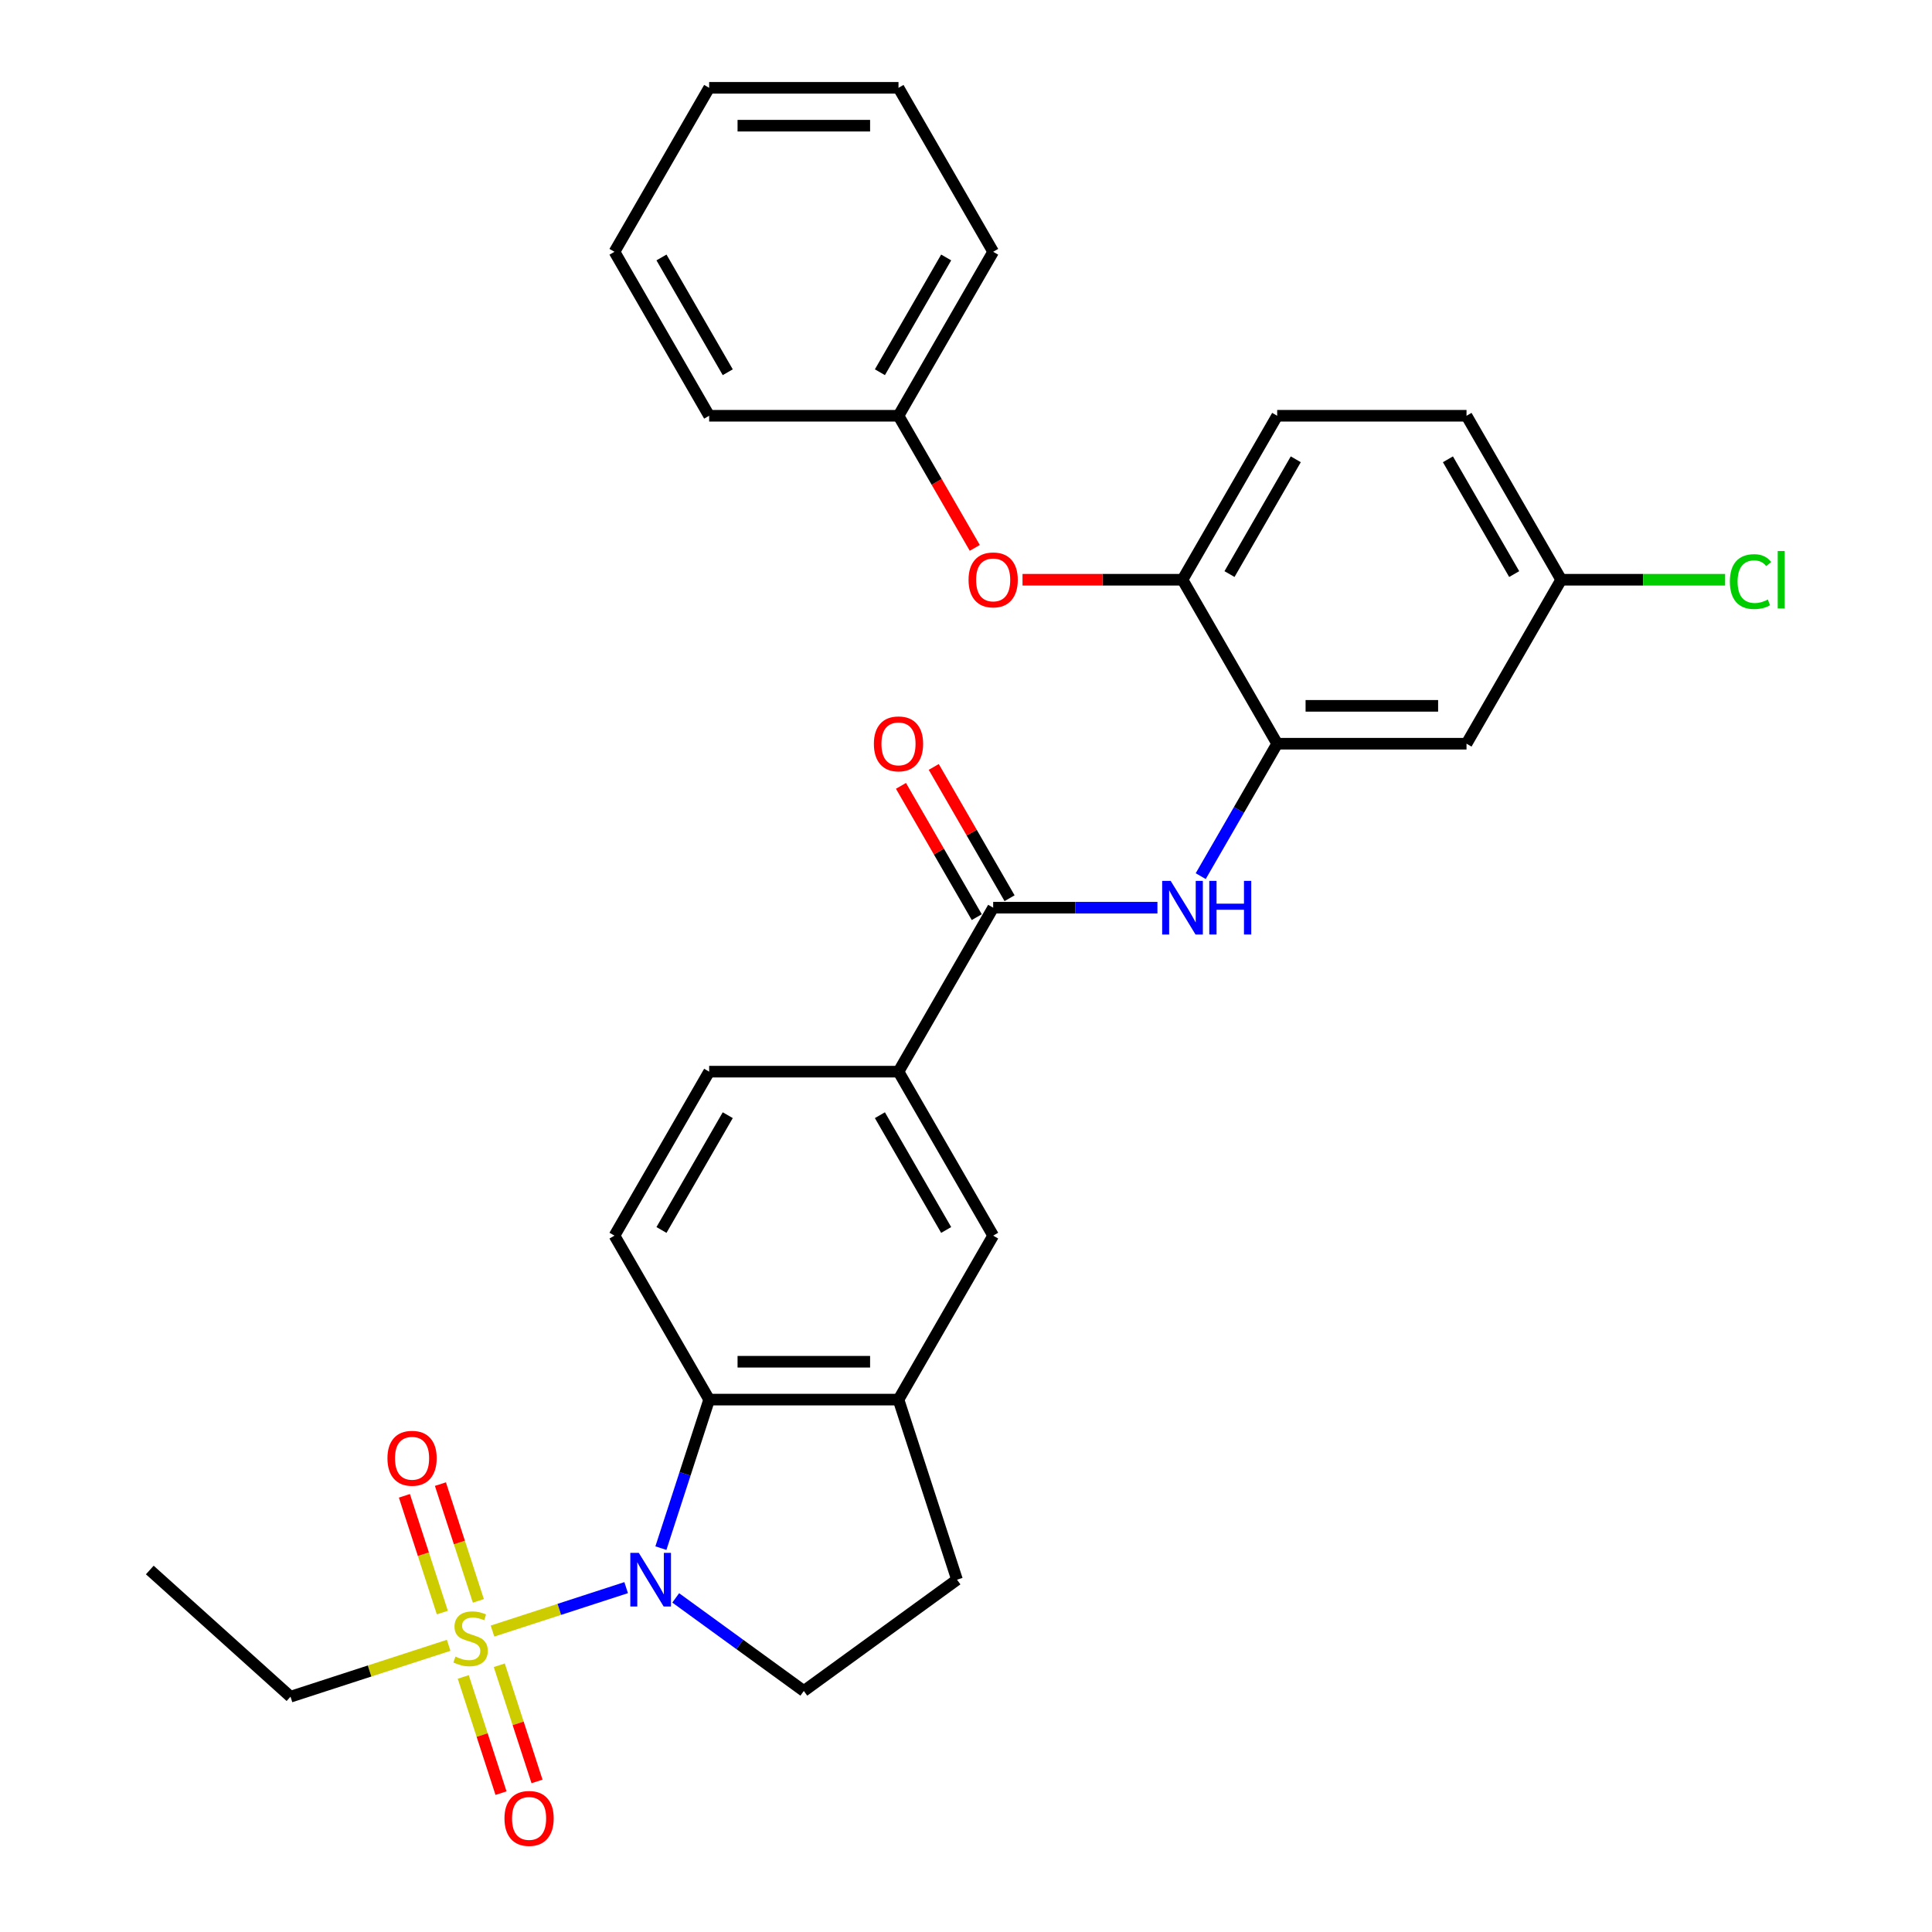 <?xml version='1.0' encoding='iso-8859-1'?>
<svg version='1.1' baseProfile='full'
              xmlns='http://www.w3.org/2000/svg'
                      xmlns:rdkit='http://www.rdkit.org/xml'
                      xmlns:xlink='http://www.w3.org/1999/xlink'
                  xml:space='preserve'
width='1000px' height='1000px' viewBox='0 0 1000 1000'>
<!-- END OF HEADER -->
<rect style='opacity:1.0;fill:#FFFFFF;stroke:none' width='1000' height='1000' x='0' y='0'> </rect>
<path class='bond-0' d='M 254.917,844.237 L 289.507,832.998' style='fill:none;fill-rule:evenodd;stroke:#CCCC00;stroke-width:6px;stroke-linecap:butt;stroke-linejoin:miter;stroke-opacity:1' />
<path class='bond-0' d='M 289.507,832.998 L 324.097,821.759' style='fill:none;fill-rule:evenodd;stroke:#0000FF;stroke-width:6px;stroke-linecap:butt;stroke-linejoin:miter;stroke-opacity:1' />
<path class='bond-12' d='M 247.597,828.608 L 237.779,798.393' style='fill:none;fill-rule:evenodd;stroke:#CCCC00;stroke-width:6px;stroke-linecap:butt;stroke-linejoin:miter;stroke-opacity:1' />
<path class='bond-12' d='M 237.779,798.393 L 227.961,768.177' style='fill:none;fill-rule:evenodd;stroke:#FF0000;stroke-width:6px;stroke-linecap:butt;stroke-linejoin:miter;stroke-opacity:1' />
<path class='bond-12' d='M 228.955,834.665 L 219.138,804.45' style='fill:none;fill-rule:evenodd;stroke:#CCCC00;stroke-width:6px;stroke-linecap:butt;stroke-linejoin:miter;stroke-opacity:1' />
<path class='bond-12' d='M 219.138,804.45 L 209.32,774.234' style='fill:none;fill-rule:evenodd;stroke:#FF0000;stroke-width:6px;stroke-linecap:butt;stroke-linejoin:miter;stroke-opacity:1' />
<path class='bond-13' d='M 239.782,867.986 L 249.552,898.054' style='fill:none;fill-rule:evenodd;stroke:#CCCC00;stroke-width:6px;stroke-linecap:butt;stroke-linejoin:miter;stroke-opacity:1' />
<path class='bond-13' d='M 249.552,898.054 L 259.322,928.122' style='fill:none;fill-rule:evenodd;stroke:#FF0000;stroke-width:6px;stroke-linecap:butt;stroke-linejoin:miter;stroke-opacity:1' />
<path class='bond-13' d='M 258.423,861.929 L 268.193,891.997' style='fill:none;fill-rule:evenodd;stroke:#CCCC00;stroke-width:6px;stroke-linecap:butt;stroke-linejoin:miter;stroke-opacity:1' />
<path class='bond-13' d='M 268.193,891.997 L 277.963,922.065' style='fill:none;fill-rule:evenodd;stroke:#FF0000;stroke-width:6px;stroke-linecap:butt;stroke-linejoin:miter;stroke-opacity:1' />
<path class='bond-20' d='M 232.22,851.612 L 191.291,864.91' style='fill:none;fill-rule:evenodd;stroke:#CCCC00;stroke-width:6px;stroke-linecap:butt;stroke-linejoin:miter;stroke-opacity:1' />
<path class='bond-20' d='M 191.291,864.91 L 150.363,878.209' style='fill:none;fill-rule:evenodd;stroke:#000000;stroke-width:6px;stroke-linecap:butt;stroke-linejoin:miter;stroke-opacity:1' />
<path class='bond-1' d='M 342.079,801.313 L 354.569,762.874' style='fill:none;fill-rule:evenodd;stroke:#0000FF;stroke-width:6px;stroke-linecap:butt;stroke-linejoin:miter;stroke-opacity:1' />
<path class='bond-1' d='M 354.569,762.874 L 367.058,724.434' style='fill:none;fill-rule:evenodd;stroke:#000000;stroke-width:6px;stroke-linecap:butt;stroke-linejoin:miter;stroke-opacity:1' />
<path class='bond-7' d='M 349.749,827.067 L 382.904,851.156' style='fill:none;fill-rule:evenodd;stroke:#0000FF;stroke-width:6px;stroke-linecap:butt;stroke-linejoin:miter;stroke-opacity:1' />
<path class='bond-7' d='M 382.904,851.156 L 416.059,875.244' style='fill:none;fill-rule:evenodd;stroke:#000000;stroke-width:6px;stroke-linecap:butt;stroke-linejoin:miter;stroke-opacity:1' />
<path class='bond-5' d='M 367.058,724.434 L 465.061,724.434' style='fill:none;fill-rule:evenodd;stroke:#000000;stroke-width:6px;stroke-linecap:butt;stroke-linejoin:miter;stroke-opacity:1' />
<path class='bond-5' d='M 381.759,704.834 L 450.36,704.834' style='fill:none;fill-rule:evenodd;stroke:#000000;stroke-width:6px;stroke-linecap:butt;stroke-linejoin:miter;stroke-opacity:1' />
<path class='bond-10' d='M 367.058,724.434 L 318.057,639.562' style='fill:none;fill-rule:evenodd;stroke:#000000;stroke-width:6px;stroke-linecap:butt;stroke-linejoin:miter;stroke-opacity:1' />
<path class='bond-2' d='M 514.062,469.817 L 465.061,554.689' style='fill:none;fill-rule:evenodd;stroke:#000000;stroke-width:6px;stroke-linecap:butt;stroke-linejoin:miter;stroke-opacity:1' />
<path class='bond-3' d='M 514.062,469.817 L 556.575,469.817' style='fill:none;fill-rule:evenodd;stroke:#000000;stroke-width:6px;stroke-linecap:butt;stroke-linejoin:miter;stroke-opacity:1' />
<path class='bond-3' d='M 556.575,469.817 L 599.089,469.817' style='fill:none;fill-rule:evenodd;stroke:#0000FF;stroke-width:6px;stroke-linecap:butt;stroke-linejoin:miter;stroke-opacity:1' />
<path class='bond-16' d='M 522.549,464.917 L 502.931,430.938' style='fill:none;fill-rule:evenodd;stroke:#000000;stroke-width:6px;stroke-linecap:butt;stroke-linejoin:miter;stroke-opacity:1' />
<path class='bond-16' d='M 502.931,430.938 L 483.314,396.96' style='fill:none;fill-rule:evenodd;stroke:#FF0000;stroke-width:6px;stroke-linecap:butt;stroke-linejoin:miter;stroke-opacity:1' />
<path class='bond-16' d='M 505.575,474.717 L 485.957,440.738' style='fill:none;fill-rule:evenodd;stroke:#000000;stroke-width:6px;stroke-linecap:butt;stroke-linejoin:miter;stroke-opacity:1' />
<path class='bond-16' d='M 485.957,440.738 L 466.339,406.76' style='fill:none;fill-rule:evenodd;stroke:#FF0000;stroke-width:6px;stroke-linecap:butt;stroke-linejoin:miter;stroke-opacity:1' />
<path class='bond-4' d='M 621.491,453.49 L 641.278,419.217' style='fill:none;fill-rule:evenodd;stroke:#0000FF;stroke-width:6px;stroke-linecap:butt;stroke-linejoin:miter;stroke-opacity:1' />
<path class='bond-4' d='M 641.278,419.217 L 661.065,384.944' style='fill:none;fill-rule:evenodd;stroke:#000000;stroke-width:6px;stroke-linecap:butt;stroke-linejoin:miter;stroke-opacity:1' />
<path class='bond-8' d='M 661.065,384.944 L 612.064,300.072' style='fill:none;fill-rule:evenodd;stroke:#000000;stroke-width:6px;stroke-linecap:butt;stroke-linejoin:miter;stroke-opacity:1' />
<path class='bond-11' d='M 661.065,384.944 L 759.067,384.944' style='fill:none;fill-rule:evenodd;stroke:#000000;stroke-width:6px;stroke-linecap:butt;stroke-linejoin:miter;stroke-opacity:1' />
<path class='bond-11' d='M 675.766,365.344 L 744.367,365.344' style='fill:none;fill-rule:evenodd;stroke:#000000;stroke-width:6px;stroke-linecap:butt;stroke-linejoin:miter;stroke-opacity:1' />
<path class='bond-9' d='M 465.061,724.434 L 514.062,639.562' style='fill:none;fill-rule:evenodd;stroke:#000000;stroke-width:6px;stroke-linecap:butt;stroke-linejoin:miter;stroke-opacity:1' />
<path class='bond-30' d='M 465.061,724.434 L 495.345,817.64' style='fill:none;fill-rule:evenodd;stroke:#000000;stroke-width:6px;stroke-linecap:butt;stroke-linejoin:miter;stroke-opacity:1' />
<path class='bond-6' d='M 465.061,554.689 L 367.058,554.689' style='fill:none;fill-rule:evenodd;stroke:#000000;stroke-width:6px;stroke-linecap:butt;stroke-linejoin:miter;stroke-opacity:1' />
<path class='bond-31' d='M 465.061,554.689 L 514.062,639.562' style='fill:none;fill-rule:evenodd;stroke:#000000;stroke-width:6px;stroke-linecap:butt;stroke-linejoin:miter;stroke-opacity:1' />
<path class='bond-31' d='M 455.436,577.22 L 489.737,636.631' style='fill:none;fill-rule:evenodd;stroke:#000000;stroke-width:6px;stroke-linecap:butt;stroke-linejoin:miter;stroke-opacity:1' />
<path class='bond-15' d='M 416.059,875.244 L 495.345,817.64' style='fill:none;fill-rule:evenodd;stroke:#000000;stroke-width:6px;stroke-linecap:butt;stroke-linejoin:miter;stroke-opacity:1' />
<path class='bond-14' d='M 612.064,300.072 L 570.658,300.072' style='fill:none;fill-rule:evenodd;stroke:#000000;stroke-width:6px;stroke-linecap:butt;stroke-linejoin:miter;stroke-opacity:1' />
<path class='bond-14' d='M 570.658,300.072 L 529.252,300.072' style='fill:none;fill-rule:evenodd;stroke:#FF0000;stroke-width:6px;stroke-linecap:butt;stroke-linejoin:miter;stroke-opacity:1' />
<path class='bond-18' d='M 612.064,300.072 L 661.065,215.199' style='fill:none;fill-rule:evenodd;stroke:#000000;stroke-width:6px;stroke-linecap:butt;stroke-linejoin:miter;stroke-opacity:1' />
<path class='bond-18' d='M 636.389,297.141 L 670.69,237.731' style='fill:none;fill-rule:evenodd;stroke:#000000;stroke-width:6px;stroke-linecap:butt;stroke-linejoin:miter;stroke-opacity:1' />
<path class='bond-17' d='M 318.057,639.562 L 367.058,554.689' style='fill:none;fill-rule:evenodd;stroke:#000000;stroke-width:6px;stroke-linecap:butt;stroke-linejoin:miter;stroke-opacity:1' />
<path class='bond-17' d='M 342.382,636.631 L 376.683,577.22' style='fill:none;fill-rule:evenodd;stroke:#000000;stroke-width:6px;stroke-linecap:butt;stroke-linejoin:miter;stroke-opacity:1' />
<path class='bond-19' d='M 759.067,384.944 L 808.069,300.072' style='fill:none;fill-rule:evenodd;stroke:#000000;stroke-width:6px;stroke-linecap:butt;stroke-linejoin:miter;stroke-opacity:1' />
<path class='bond-21' d='M 504.545,283.588 L 484.803,249.394' style='fill:none;fill-rule:evenodd;stroke:#FF0000;stroke-width:6px;stroke-linecap:butt;stroke-linejoin:miter;stroke-opacity:1' />
<path class='bond-21' d='M 484.803,249.394 L 465.061,215.199' style='fill:none;fill-rule:evenodd;stroke:#000000;stroke-width:6px;stroke-linecap:butt;stroke-linejoin:miter;stroke-opacity:1' />
<path class='bond-32' d='M 661.065,215.199 L 759.067,215.199' style='fill:none;fill-rule:evenodd;stroke:#000000;stroke-width:6px;stroke-linecap:butt;stroke-linejoin:miter;stroke-opacity:1' />
<path class='bond-22' d='M 808.069,300.072 L 759.067,215.199' style='fill:none;fill-rule:evenodd;stroke:#000000;stroke-width:6px;stroke-linecap:butt;stroke-linejoin:miter;stroke-opacity:1' />
<path class='bond-22' d='M 783.744,297.141 L 749.443,237.731' style='fill:none;fill-rule:evenodd;stroke:#000000;stroke-width:6px;stroke-linecap:butt;stroke-linejoin:miter;stroke-opacity:1' />
<path class='bond-23' d='M 808.069,300.072 L 850.494,300.072' style='fill:none;fill-rule:evenodd;stroke:#000000;stroke-width:6px;stroke-linecap:butt;stroke-linejoin:miter;stroke-opacity:1' />
<path class='bond-23' d='M 850.494,300.072 L 892.919,300.072' style='fill:none;fill-rule:evenodd;stroke:#00CC00;stroke-width:6px;stroke-linecap:butt;stroke-linejoin:miter;stroke-opacity:1' />
<path class='bond-26' d='M 150.363,878.209 L 77.533,812.632' style='fill:none;fill-rule:evenodd;stroke:#000000;stroke-width:6px;stroke-linecap:butt;stroke-linejoin:miter;stroke-opacity:1' />
<path class='bond-24' d='M 465.061,215.199 L 514.062,130.327' style='fill:none;fill-rule:evenodd;stroke:#000000;stroke-width:6px;stroke-linecap:butt;stroke-linejoin:miter;stroke-opacity:1' />
<path class='bond-24' d='M 455.436,192.668 L 489.737,133.258' style='fill:none;fill-rule:evenodd;stroke:#000000;stroke-width:6px;stroke-linecap:butt;stroke-linejoin:miter;stroke-opacity:1' />
<path class='bond-25' d='M 465.061,215.199 L 367.058,215.199' style='fill:none;fill-rule:evenodd;stroke:#000000;stroke-width:6px;stroke-linecap:butt;stroke-linejoin:miter;stroke-opacity:1' />
<path class='bond-28' d='M 514.062,130.327 L 465.061,45.455' style='fill:none;fill-rule:evenodd;stroke:#000000;stroke-width:6px;stroke-linecap:butt;stroke-linejoin:miter;stroke-opacity:1' />
<path class='bond-27' d='M 367.058,215.199 L 318.057,130.327' style='fill:none;fill-rule:evenodd;stroke:#000000;stroke-width:6px;stroke-linecap:butt;stroke-linejoin:miter;stroke-opacity:1' />
<path class='bond-27' d='M 376.683,192.668 L 342.382,133.258' style='fill:none;fill-rule:evenodd;stroke:#000000;stroke-width:6px;stroke-linecap:butt;stroke-linejoin:miter;stroke-opacity:1' />
<path class='bond-29' d='M 318.057,130.327 L 367.058,45.455' style='fill:none;fill-rule:evenodd;stroke:#000000;stroke-width:6px;stroke-linecap:butt;stroke-linejoin:miter;stroke-opacity:1' />
<path class='bond-33' d='M 465.061,45.455 L 367.058,45.455' style='fill:none;fill-rule:evenodd;stroke:#000000;stroke-width:6px;stroke-linecap:butt;stroke-linejoin:miter;stroke-opacity:1' />
<path class='bond-33' d='M 450.36,65.055 L 381.759,65.055' style='fill:none;fill-rule:evenodd;stroke:#000000;stroke-width:6px;stroke-linecap:butt;stroke-linejoin:miter;stroke-opacity:1' />
<path  class='atom-0' d='M 235.728 857.45
Q 236.042 857.568, 237.335 858.117
Q 238.629 858.665, 240.04 859.018
Q 241.491 859.332, 242.902 859.332
Q 245.528 859.332, 247.057 858.077
Q 248.586 856.784, 248.586 854.549
Q 248.586 853.021, 247.802 852.08
Q 247.057 851.139, 245.881 850.629
Q 244.705 850.12, 242.745 849.532
Q 240.275 848.787, 238.786 848.081
Q 237.335 847.376, 236.277 845.886
Q 235.258 844.396, 235.258 841.887
Q 235.258 838.399, 237.61 836.243
Q 240.001 834.087, 244.705 834.087
Q 247.92 834.087, 251.565 835.615
L 250.664 838.634
Q 247.332 837.262, 244.823 837.262
Q 242.118 837.262, 240.628 838.399
Q 239.139 839.496, 239.178 841.417
Q 239.178 842.907, 239.923 843.808
Q 240.707 844.71, 241.804 845.22
Q 242.941 845.729, 244.823 846.317
Q 247.332 847.101, 248.821 847.885
Q 250.311 848.669, 251.369 850.276
Q 252.467 851.845, 252.467 854.549
Q 252.467 858.391, 249.88 860.469
Q 247.332 862.507, 243.059 862.507
Q 240.589 862.507, 238.707 861.958
Q 236.865 861.449, 234.67 860.547
L 235.728 857.45
' fill='#CCCC00'/>
<path  class='atom-1' d='M 330.639 803.763
L 339.734 818.463
Q 340.635 819.914, 342.086 822.54
Q 343.536 825.167, 343.614 825.323
L 343.614 803.763
L 347.299 803.763
L 347.299 831.517
L 343.497 831.517
L 333.736 815.445
Q 332.599 813.563, 331.384 811.407
Q 330.208 809.251, 329.855 808.585
L 329.855 831.517
L 326.248 831.517
L 326.248 803.763
L 330.639 803.763
' fill='#0000FF'/>
<path  class='atom-4' d='M 605.929 455.94
L 615.024 470.64
Q 615.925 472.091, 617.376 474.717
Q 618.826 477.343, 618.905 477.5
L 618.905 455.94
L 622.589 455.94
L 622.589 483.694
L 618.787 483.694
L 609.026 467.622
Q 607.889 465.74, 606.674 463.584
Q 605.498 461.428, 605.145 460.762
L 605.145 483.694
L 601.539 483.694
L 601.539 455.94
L 605.929 455.94
' fill='#0000FF'/>
<path  class='atom-4' d='M 625.922 455.94
L 629.685 455.94
L 629.685 467.739
L 643.876 467.739
L 643.876 455.94
L 647.639 455.94
L 647.639 483.694
L 643.876 483.694
L 643.876 470.875
L 629.685 470.875
L 629.685 483.694
L 625.922 483.694
L 625.922 455.94
' fill='#0000FF'/>
<path  class='atom-13' d='M 200.544 754.797
Q 200.544 748.133, 203.836 744.409
Q 207.129 740.685, 213.284 740.685
Q 219.438 740.685, 222.731 744.409
Q 226.024 748.133, 226.024 754.797
Q 226.024 761.54, 222.692 765.381
Q 219.36 769.184, 213.284 769.184
Q 207.169 769.184, 203.836 765.381
Q 200.544 761.579, 200.544 754.797
M 213.284 766.048
Q 217.518 766.048, 219.791 763.225
Q 222.104 760.364, 222.104 754.797
Q 222.104 749.348, 219.791 746.604
Q 217.518 743.821, 213.284 743.821
Q 209.05 743.821, 206.737 746.565
Q 204.464 749.309, 204.464 754.797
Q 204.464 760.403, 206.737 763.225
Q 209.05 766.048, 213.284 766.048
' fill='#FF0000'/>
<path  class='atom-14' d='M 261.112 941.209
Q 261.112 934.544, 264.405 930.82
Q 267.698 927.096, 273.853 927.096
Q 280.007 927.096, 283.3 930.82
Q 286.593 934.544, 286.593 941.209
Q 286.593 947.951, 283.261 951.793
Q 279.929 955.595, 273.853 955.595
Q 267.737 955.595, 264.405 951.793
Q 261.112 947.99, 261.112 941.209
M 273.853 952.459
Q 278.086 952.459, 280.36 949.637
Q 282.673 946.775, 282.673 941.209
Q 282.673 935.76, 280.36 933.016
Q 278.086 930.232, 273.853 930.232
Q 269.619 930.232, 267.306 932.976
Q 265.032 935.72, 265.032 941.209
Q 265.032 946.814, 267.306 949.637
Q 269.619 952.459, 273.853 952.459
' fill='#FF0000'/>
<path  class='atom-15' d='M 501.321 300.15
Q 501.321 293.486, 504.614 289.762
Q 507.907 286.038, 514.062 286.038
Q 520.216 286.038, 523.509 289.762
Q 526.802 293.486, 526.802 300.15
Q 526.802 306.893, 523.47 310.735
Q 520.138 314.537, 514.062 314.537
Q 507.946 314.537, 504.614 310.735
Q 501.321 306.932, 501.321 300.15
M 514.062 311.401
Q 518.295 311.401, 520.569 308.579
Q 522.882 305.717, 522.882 300.15
Q 522.882 294.701, 520.569 291.957
Q 518.295 289.174, 514.062 289.174
Q 509.828 289.174, 507.515 291.918
Q 505.242 294.662, 505.242 300.15
Q 505.242 305.756, 507.515 308.579
Q 509.828 311.401, 514.062 311.401
' fill='#FF0000'/>
<path  class='atom-17' d='M 452.32 385.023
Q 452.32 378.359, 455.613 374.635
Q 458.906 370.911, 465.061 370.911
Q 471.215 370.911, 474.508 374.635
Q 477.801 378.359, 477.801 385.023
Q 477.801 391.765, 474.469 395.607
Q 471.137 399.41, 465.061 399.41
Q 458.945 399.41, 455.613 395.607
Q 452.32 391.805, 452.32 385.023
M 465.061 396.274
Q 469.294 396.274, 471.568 393.451
Q 473.881 390.589, 473.881 385.023
Q 473.881 379.574, 471.568 376.83
Q 469.294 374.047, 465.061 374.047
Q 460.827 374.047, 458.514 376.791
Q 456.24 379.535, 456.24 385.023
Q 456.24 390.629, 458.514 393.451
Q 460.827 396.274, 465.061 396.274
' fill='#FF0000'/>
<path  class='atom-24' d='M 895.369 301.032
Q 895.369 294.133, 898.584 290.527
Q 901.837 286.881, 907.992 286.881
Q 913.715 286.881, 916.773 290.919
L 914.186 293.035
Q 911.951 290.095, 907.992 290.095
Q 903.797 290.095, 901.563 292.918
Q 899.368 295.701, 899.368 301.032
Q 899.368 306.521, 901.641 309.343
Q 903.954 312.165, 908.423 312.165
Q 911.481 312.165, 915.048 310.323
L 916.146 313.263
Q 914.695 314.204, 912.5 314.753
Q 910.305 315.302, 907.874 315.302
Q 901.837 315.302, 898.584 311.617
Q 895.369 307.932, 895.369 301.032
' fill='#00CC00'/>
<path  class='atom-24' d='M 920.144 285.195
L 923.751 285.195
L 923.751 314.949
L 920.144 314.949
L 920.144 285.195
' fill='#00CC00'/>
</svg>
